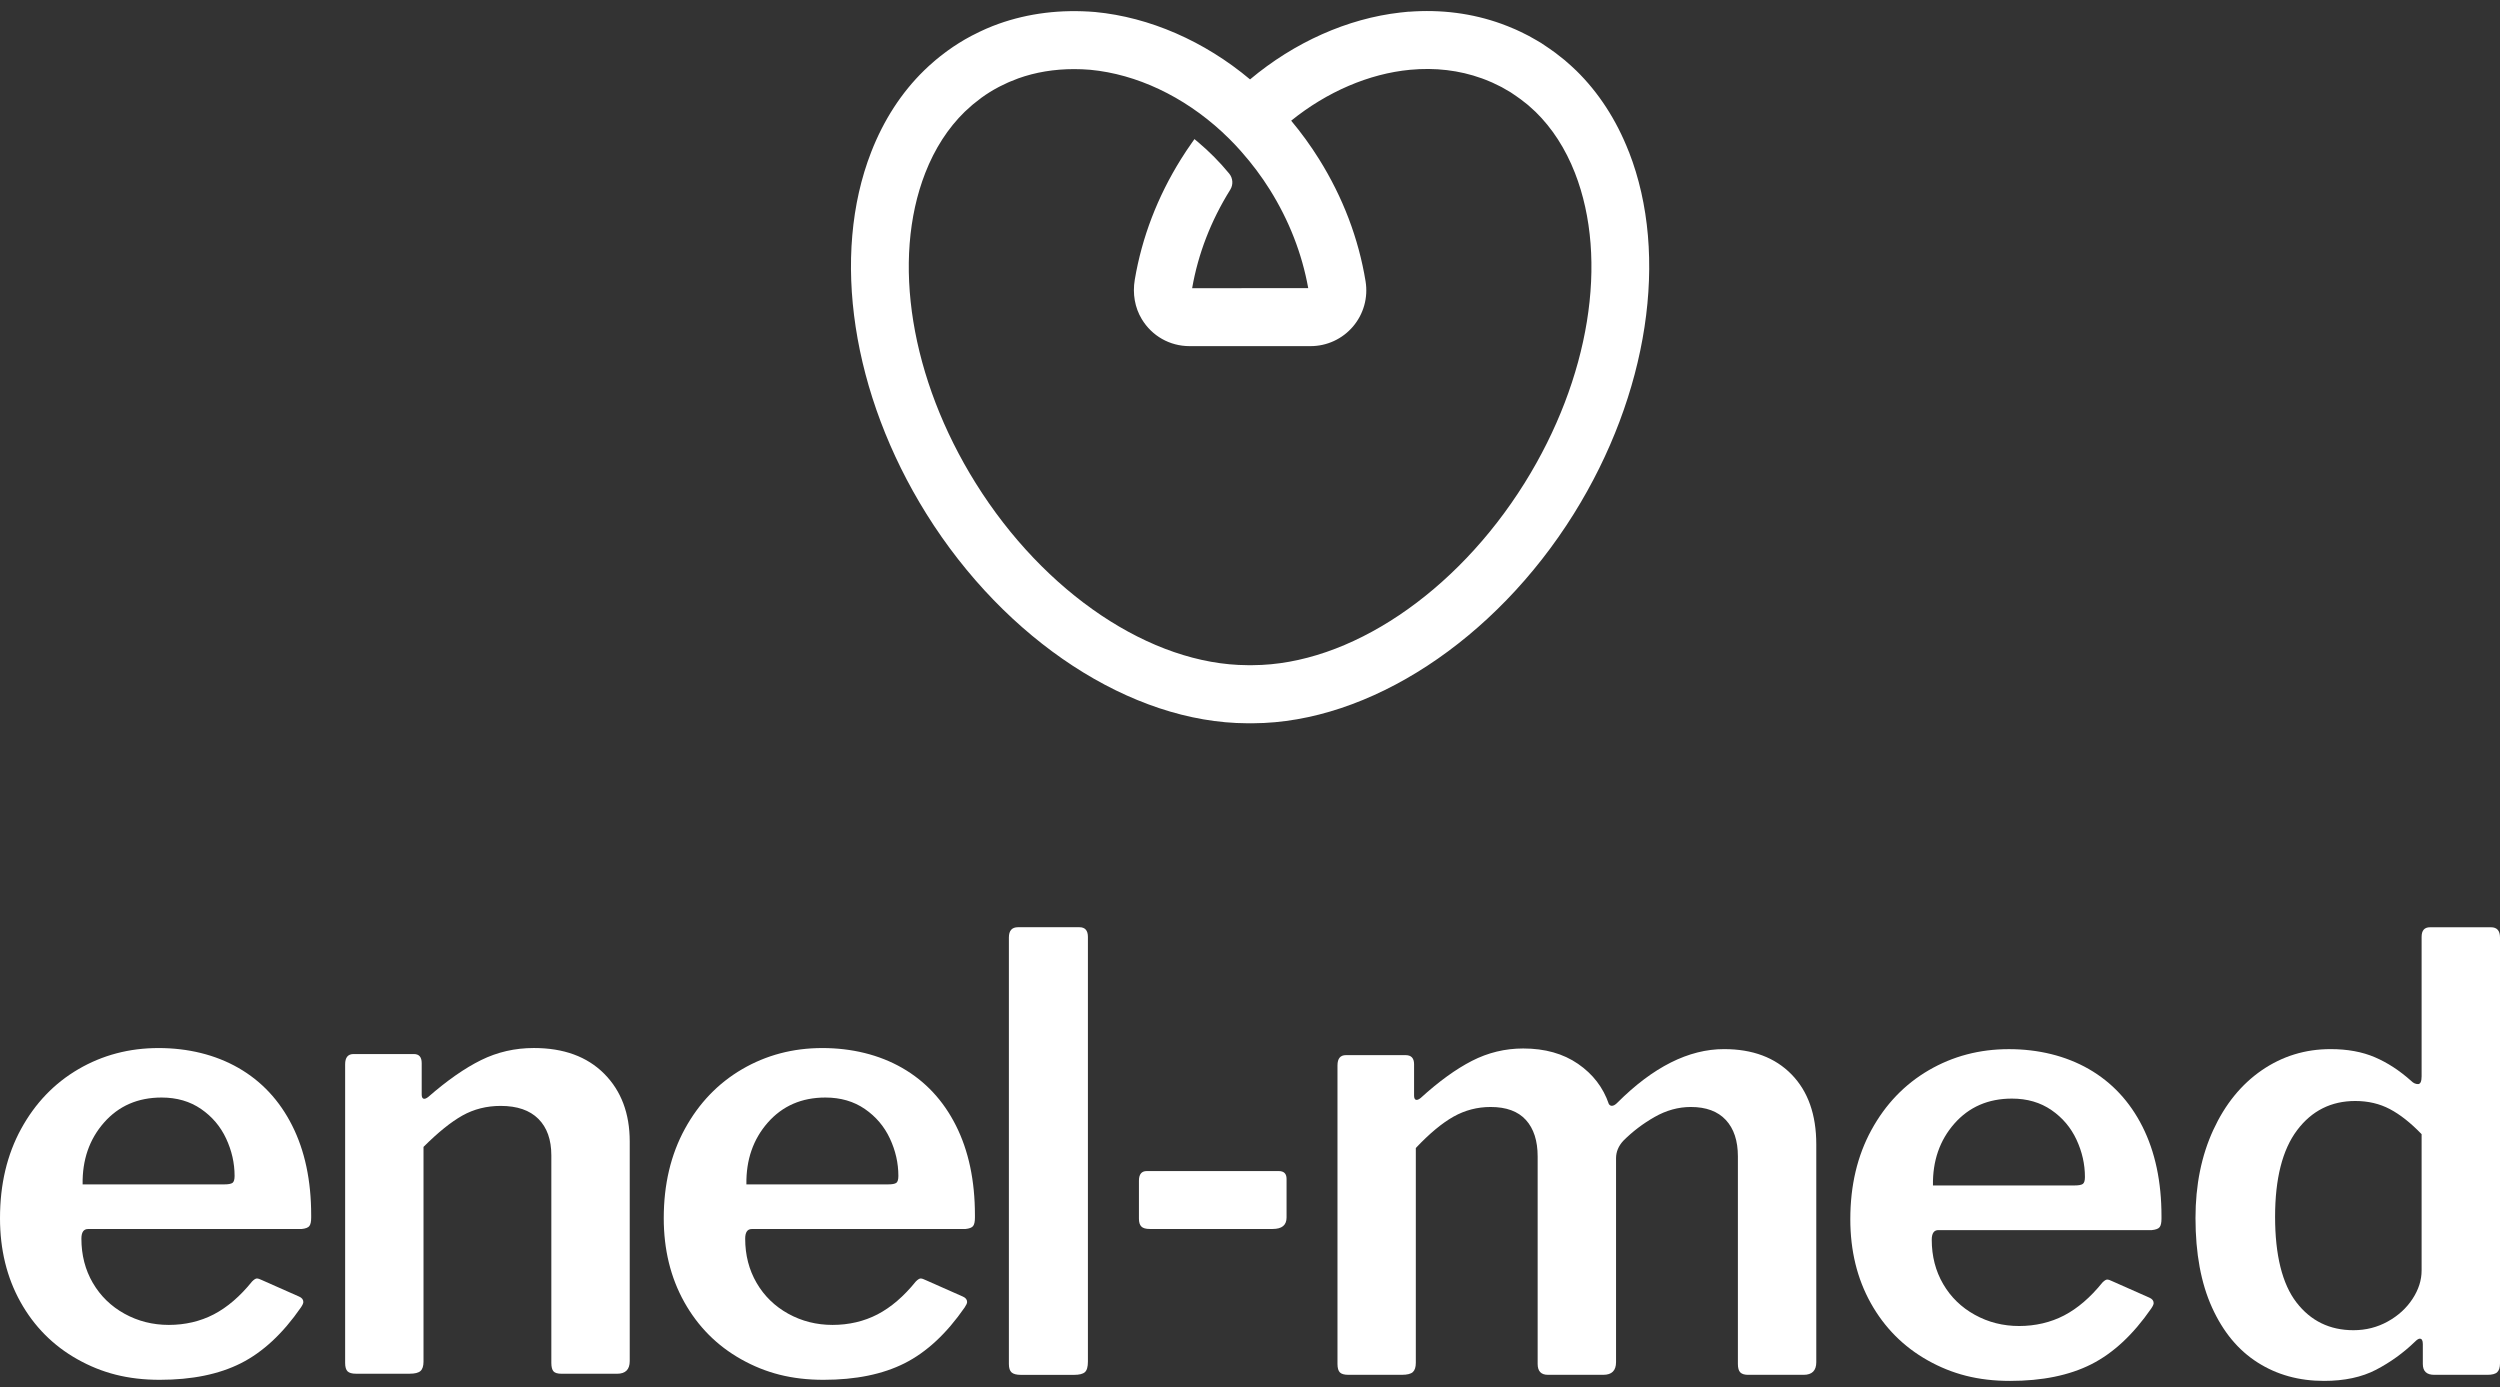 <svg width="146" height="81" viewBox="0 0 146 81" fill="none" xmlns="http://www.w3.org/2000/svg">
<rect x="0" y="0" width="146" height="81" fill="#333333" stroke="none"/>
<g clip-path="url(#clip0_1720_691)">
<path d="M95.127 8.87C94.397 7 93.359 5.398 92.037 4.108L92.018 4.092C91.841 3.92 91.652 3.749 91.457 3.583L91.434 3.563C91.406 3.54 91.379 3.516 91.354 3.494C91.19 3.358 91.02 3.224 90.833 3.084C90.784 3.048 90.266 2.675 90.001 2.51L89.974 2.494C89.974 2.494 89.538 2.234 89.285 2.099L89.127 2.019C88.924 1.914 88.728 1.82 88.53 1.731C88.499 1.716 88.466 1.703 88.432 1.689L88.401 1.676C88.168 1.574 87.932 1.482 87.704 1.398L87.68 1.389C85.982 0.777 84.162 0.541 82.272 0.686V0.681L81.776 0.732C78.703 1.08 75.596 2.463 73.003 4.637C70.337 2.399 67.13 1.004 63.964 0.702C61.963 0.535 60.062 0.77 58.315 1.393C58.095 1.471 57.862 1.563 57.605 1.674L57.577 1.687C57.543 1.702 57.51 1.716 57.483 1.729C57.3 1.811 57.109 1.901 56.884 2.018L56.846 2.036C56.802 2.058 56.76 2.078 56.718 2.101C56.462 2.237 56.228 2.372 56.003 2.514C55.781 2.652 55.558 2.802 55.32 2.975C55.28 3.004 55.24 3.033 55.204 3.062L55.173 3.086C54.971 3.236 54.806 3.367 54.65 3.498L54.545 3.589C54.334 3.769 54.151 3.936 53.969 4.114C52.649 5.402 51.61 7.004 50.88 8.873C48.515 14.933 49.748 23.031 54.1 30.007C58.72 37.413 66.075 42.216 72.834 42.239H72.994L73.048 42.241C73.095 42.241 73.144 42.241 73.186 42.239C79.945 42.206 87.295 37.405 91.911 30.007C96.263 23.031 97.496 14.933 95.131 8.873L95.127 8.87ZM69.621 16.831C69.97 14.824 70.718 12.889 71.846 11.08C72.031 10.786 72.006 10.406 71.784 10.136C71.234 9.467 70.622 8.85 69.965 8.297L69.756 8.123L69.6 8.345C69.383 8.652 69.171 8.969 68.971 9.291C67.596 11.496 66.687 13.865 66.271 16.335C66.133 17.153 66.276 17.969 66.676 18.63C67.271 19.622 68.316 20.214 69.469 20.214H76.537C77.494 20.214 78.396 19.796 79.016 19.068C79.637 18.337 79.904 17.375 79.749 16.426C79.339 13.923 78.425 11.522 77.032 9.291C76.546 8.512 75.999 7.758 75.405 7.048C77.499 5.356 79.958 4.303 82.343 4.076C83.817 3.936 85.223 4.103 86.521 4.57L86.543 4.577C86.712 4.639 86.883 4.706 87.053 4.781L87.144 4.819C87.282 4.88 87.424 4.949 87.576 5.028C87.616 5.048 87.683 5.082 87.709 5.095C87.838 5.164 88.085 5.309 88.221 5.391C88.365 5.482 88.744 5.751 88.811 5.8C88.949 5.903 89.073 5.999 89.187 6.094L89.265 6.159C89.405 6.279 89.543 6.405 89.678 6.534C90.649 7.484 91.423 8.682 91.977 10.099C93.96 15.182 92.834 22.121 89.038 28.206C85.019 34.648 78.787 38.824 73.159 38.846H72.997H72.852C67.224 38.824 60.992 34.648 56.974 28.206C53.179 22.121 52.053 15.182 54.036 10.099C54.59 8.682 55.365 7.478 56.344 6.524C56.462 6.41 56.595 6.29 56.751 6.156L56.825 6.092C56.933 6.003 57.053 5.909 57.198 5.8C57.223 5.78 57.249 5.761 57.278 5.738L57.305 5.716C57.477 5.591 57.639 5.482 57.797 5.384C57.957 5.284 58.124 5.187 58.307 5.091L58.429 5.029C58.596 4.944 58.734 4.877 58.863 4.821L58.952 4.782C59.146 4.699 59.312 4.633 59.473 4.575C60.477 4.217 61.567 4.036 62.724 4.036C63.036 4.036 63.354 4.048 63.676 4.076C66.374 4.334 69.104 5.618 71.359 7.694C71.51 7.832 71.662 7.979 71.813 8.13C72.026 8.343 72.24 8.568 72.445 8.799L72.501 8.864C73.117 9.56 73.677 10.306 74.163 11.084C75.284 12.88 76.037 14.811 76.4 16.826L69.627 16.831H69.621Z" fill="white"/>
<path d="M5.424 74.926C5.869 75.689 6.487 76.289 7.273 76.723C8.06 77.157 8.922 77.375 9.861 77.375C10.8 77.375 11.697 77.17 12.485 76.759C13.272 76.349 14.018 75.709 14.721 74.839C14.839 74.721 14.931 74.663 15.002 74.663C15.073 74.663 15.178 74.697 15.32 74.768L17.468 75.72C17.632 75.791 17.715 75.896 17.715 76.038C17.715 76.109 17.668 76.214 17.574 76.354C16.517 77.882 15.349 78.966 14.069 79.613C12.789 80.258 11.21 80.581 9.333 80.581C7.455 80.581 5.946 80.181 4.526 79.384C3.105 78.587 1.996 77.469 1.197 76.038C0.398 74.607 0 72.974 0 71.141C0 69.168 0.41 67.43 1.233 65.927C2.054 64.425 3.171 63.262 4.578 62.44C5.987 61.618 7.547 61.206 9.262 61.206C10.976 61.206 12.578 61.593 13.929 62.369C15.278 63.144 16.324 64.265 17.063 65.733C17.803 67.201 18.173 68.945 18.173 70.965V71.106C18.173 71.341 18.139 71.506 18.068 71.598C17.997 71.693 17.844 71.751 17.61 71.775H5.141C4.883 71.775 4.754 71.963 4.754 72.338C4.754 73.3 4.978 74.163 5.423 74.926H5.424ZM13.101 69.168C13.335 69.168 13.493 69.139 13.577 69.081C13.658 69.023 13.7 68.886 13.7 68.676C13.7 67.924 13.535 67.197 13.206 66.492C12.877 65.787 12.391 65.212 11.744 64.766C11.098 64.321 10.33 64.096 9.438 64.096C8.052 64.096 6.932 64.585 6.075 65.558C5.217 66.534 4.802 67.737 4.825 69.17H13.101V69.168Z" fill="white"/>
<path d="M20.298 80.087C20.203 79.993 20.156 79.829 20.156 79.593V62.156C20.156 61.756 20.32 61.556 20.648 61.556H24.17C24.475 61.556 24.627 61.733 24.627 62.085V63.916C24.627 64.058 24.662 64.14 24.733 64.163C24.803 64.187 24.896 64.152 25.014 64.058C26.118 63.095 27.144 62.379 28.096 61.909C29.047 61.44 30.073 61.204 31.178 61.204C32.916 61.204 34.283 61.704 35.28 62.701C36.277 63.7 36.776 65.021 36.776 66.665V79.487C36.776 79.982 36.529 80.227 36.037 80.227H32.798C32.563 80.227 32.404 80.18 32.322 80.085C32.24 79.991 32.198 79.827 32.198 79.591V67.473C32.198 66.557 31.946 65.847 31.441 65.342C30.936 64.837 30.202 64.585 29.24 64.585C28.417 64.585 27.673 64.774 27.004 65.148C26.336 65.524 25.579 66.134 24.733 66.979V79.52C24.733 79.778 24.674 79.96 24.556 80.067C24.438 80.172 24.228 80.225 23.923 80.225H20.788C20.554 80.225 20.389 80.178 20.294 80.083L20.298 80.087Z" fill="white"/>
<path d="M44.188 74.926C44.633 75.689 45.25 76.289 46.036 76.723C46.823 77.157 47.685 77.375 48.624 77.375C49.563 77.375 50.46 77.17 51.248 76.759C52.035 76.349 52.781 75.709 53.484 74.839C53.602 74.721 53.695 74.663 53.766 74.663C53.836 74.663 53.942 74.697 54.083 74.768L56.232 75.72C56.395 75.791 56.479 75.896 56.479 76.038C56.479 76.109 56.431 76.214 56.337 76.354C55.28 77.882 54.112 78.966 52.832 79.613C51.552 80.258 49.974 80.581 48.096 80.581C46.218 80.581 44.709 80.181 43.289 79.384C41.869 78.587 40.759 77.469 39.96 76.038C39.161 74.607 38.763 72.974 38.763 71.141C38.763 69.168 39.174 67.43 39.996 65.927C40.817 64.425 41.934 63.262 43.342 62.44C44.751 61.618 46.311 61.206 48.025 61.206C49.739 61.206 51.341 61.593 52.692 62.369C54.041 63.144 55.088 64.265 55.827 65.733C56.566 67.201 56.936 68.945 56.936 70.965V71.106C56.936 71.341 56.902 71.506 56.831 71.598C56.76 71.693 56.608 71.751 56.373 71.775H43.906C43.648 71.775 43.519 71.963 43.519 72.338C43.519 73.3 43.743 74.163 44.188 74.926ZM51.866 69.168C52.1 69.168 52.258 69.139 52.342 69.081C52.423 69.023 52.465 68.886 52.465 68.676C52.465 67.924 52.3 67.197 51.971 66.492C51.642 65.787 51.156 65.212 50.509 64.766C49.863 64.321 49.095 64.096 48.203 64.096C46.817 64.096 45.697 64.585 44.84 65.558C43.983 66.534 43.567 67.737 43.59 69.17H51.866V69.168Z" fill="white"/>
<path d="M63.534 79.518C63.534 79.823 63.476 80.029 63.358 80.134C63.24 80.239 63.029 80.292 62.724 80.292H59.624C59.366 80.292 59.184 80.245 59.077 80.15C58.972 80.056 58.919 79.892 58.919 79.656V54.75C58.919 54.35 59.096 54.15 59.448 54.15H63.04C63.369 54.15 63.534 54.339 63.534 54.714V79.515V79.518Z" fill="white"/>
<path d="M75.135 71.103C75.135 71.55 74.864 71.772 74.325 71.772H67.148C66.914 71.772 66.748 71.725 66.656 71.63C66.561 71.536 66.514 71.383 66.514 71.173V68.953C66.514 68.577 66.667 68.39 66.972 68.39H74.677C74.982 68.39 75.135 68.542 75.135 68.847V71.102V71.103Z" fill="white"/>
<path d="M78.251 80.151C78.157 80.056 78.109 79.893 78.109 79.656V62.22C78.109 61.82 78.273 61.62 78.602 61.62H82.088C82.417 61.62 82.582 61.796 82.582 62.149V63.98C82.582 64.121 82.617 64.203 82.688 64.227C82.758 64.251 82.851 64.216 82.969 64.121C84.026 63.159 85.023 62.436 85.962 61.954C86.901 61.473 87.9 61.231 88.955 61.231C90.222 61.231 91.29 61.531 92.16 62.131C93.028 62.73 93.627 63.511 93.956 64.474C94.003 64.545 94.061 64.579 94.132 64.579C94.227 64.579 94.332 64.521 94.448 64.403C96.538 62.314 98.616 61.268 100.683 61.268C102.35 61.268 103.665 61.76 104.627 62.746C105.59 63.733 106.071 65.095 106.071 66.834V79.551C106.071 80.045 105.824 80.29 105.332 80.29H102.092C101.881 80.29 101.727 80.243 101.634 80.149C101.54 80.054 101.493 79.891 101.493 79.655V67.537C101.493 66.621 101.258 65.911 100.788 65.406C100.318 64.901 99.637 64.648 98.745 64.648C98.017 64.648 97.312 64.843 96.631 65.23C95.95 65.617 95.34 66.082 94.801 66.621C94.519 66.926 94.377 67.268 94.377 67.642V79.549C94.377 80.043 94.13 80.289 93.638 80.289H90.398C89.999 80.289 89.799 80.078 89.799 79.655V67.537C89.799 66.621 89.57 65.911 89.113 65.406C88.655 64.901 87.969 64.648 87.052 64.648C86.276 64.648 85.555 64.837 84.885 65.212C84.217 65.588 83.481 66.198 82.684 67.043V79.584C82.684 79.842 82.626 80.023 82.508 80.131C82.39 80.236 82.179 80.289 81.874 80.289H78.74C78.505 80.289 78.34 80.241 78.246 80.147L78.251 80.151Z" fill="white"/>
<path d="M113.482 74.99C113.927 75.753 114.544 76.352 115.331 76.786C116.117 77.221 116.98 77.439 117.919 77.439C118.858 77.439 119.755 77.233 120.543 76.823C121.329 76.412 122.076 75.773 122.778 74.903C122.896 74.784 122.989 74.726 123.06 74.726C123.131 74.726 123.236 74.761 123.378 74.832L125.526 75.784C125.689 75.855 125.773 75.96 125.773 76.102C125.773 76.172 125.726 76.278 125.631 76.418C124.574 77.945 123.407 79.03 122.126 79.676C120.846 80.321 119.268 80.645 117.39 80.645C115.512 80.645 114.003 80.245 112.583 79.448C111.163 78.65 110.053 77.533 109.254 76.102C108.455 74.67 108.058 73.037 108.058 71.204C108.058 69.231 108.468 67.493 109.291 65.991C110.112 64.488 111.228 63.326 112.636 62.503C114.045 61.682 115.605 61.27 117.319 61.27C119.034 61.27 120.635 61.657 121.987 62.432C123.336 63.208 124.382 64.329 125.121 65.796C125.86 67.264 126.231 69.008 126.231 71.028V71.17C126.231 71.404 126.196 71.569 126.125 71.662C126.055 71.756 125.902 71.814 125.668 71.838H113.201C112.943 71.838 112.814 72.027 112.814 72.401C112.814 73.364 113.037 74.227 113.482 74.99ZM121.16 69.23C121.395 69.23 121.553 69.201 121.636 69.142C121.718 69.084 121.76 68.948 121.76 68.737C121.76 67.985 121.594 67.259 121.266 66.554C120.937 65.849 120.45 65.273 119.804 64.828C119.157 64.383 118.389 64.158 117.497 64.158C116.112 64.158 114.991 64.647 114.134 65.62C113.277 66.596 112.861 67.798 112.885 69.231H121.16V69.23Z" fill="white"/>
<path d="M141.493 79.656V78.494C141.493 78.283 141.434 78.178 141.316 78.178C141.246 78.178 141.151 78.236 141.035 78.354C140.354 79.012 139.597 79.558 138.763 79.993C137.93 80.427 136.914 80.645 135.718 80.645C134.261 80.645 132.97 80.287 131.844 79.569C130.716 78.853 129.83 77.785 129.185 76.363C128.539 74.942 128.217 73.199 128.217 71.132C128.217 69.206 128.564 67.491 129.256 65.989C129.948 64.487 130.894 63.324 132.091 62.501C133.288 61.68 134.626 61.268 136.106 61.268C137.092 61.268 137.955 61.426 138.694 61.744C139.433 62.06 140.143 62.525 140.824 63.135C140.942 63.253 141.071 63.311 141.211 63.311C141.351 63.311 141.422 63.159 141.422 62.853V54.715C141.422 54.339 141.585 54.152 141.914 54.152H145.472C145.824 54.152 146 54.352 146 54.752V79.622C146 79.856 145.947 80.027 145.842 80.132C145.737 80.238 145.542 80.29 145.261 80.29H142.161C141.714 80.29 141.493 80.08 141.493 79.656ZM139.573 64.774C138.974 64.457 138.3 64.298 137.548 64.298C136.139 64.298 135.006 64.868 134.15 66.005C133.293 67.144 132.865 68.83 132.865 71.061C132.865 73.291 133.281 74.983 134.114 76.063C134.948 77.144 136.057 77.684 137.443 77.684C138.171 77.684 138.839 77.513 139.45 77.173C140.06 76.834 140.541 76.392 140.893 75.853C141.246 75.313 141.422 74.761 141.422 74.198V66.236C140.788 65.578 140.172 65.091 139.573 64.774Z" fill="white"/>
</g>
<defs>
<clipPath id="clip0_1720_691">
<rect width="146" height="80" fill="white" transform="translate(0 0.643)"/>
</clipPath>
</defs>
</svg>
